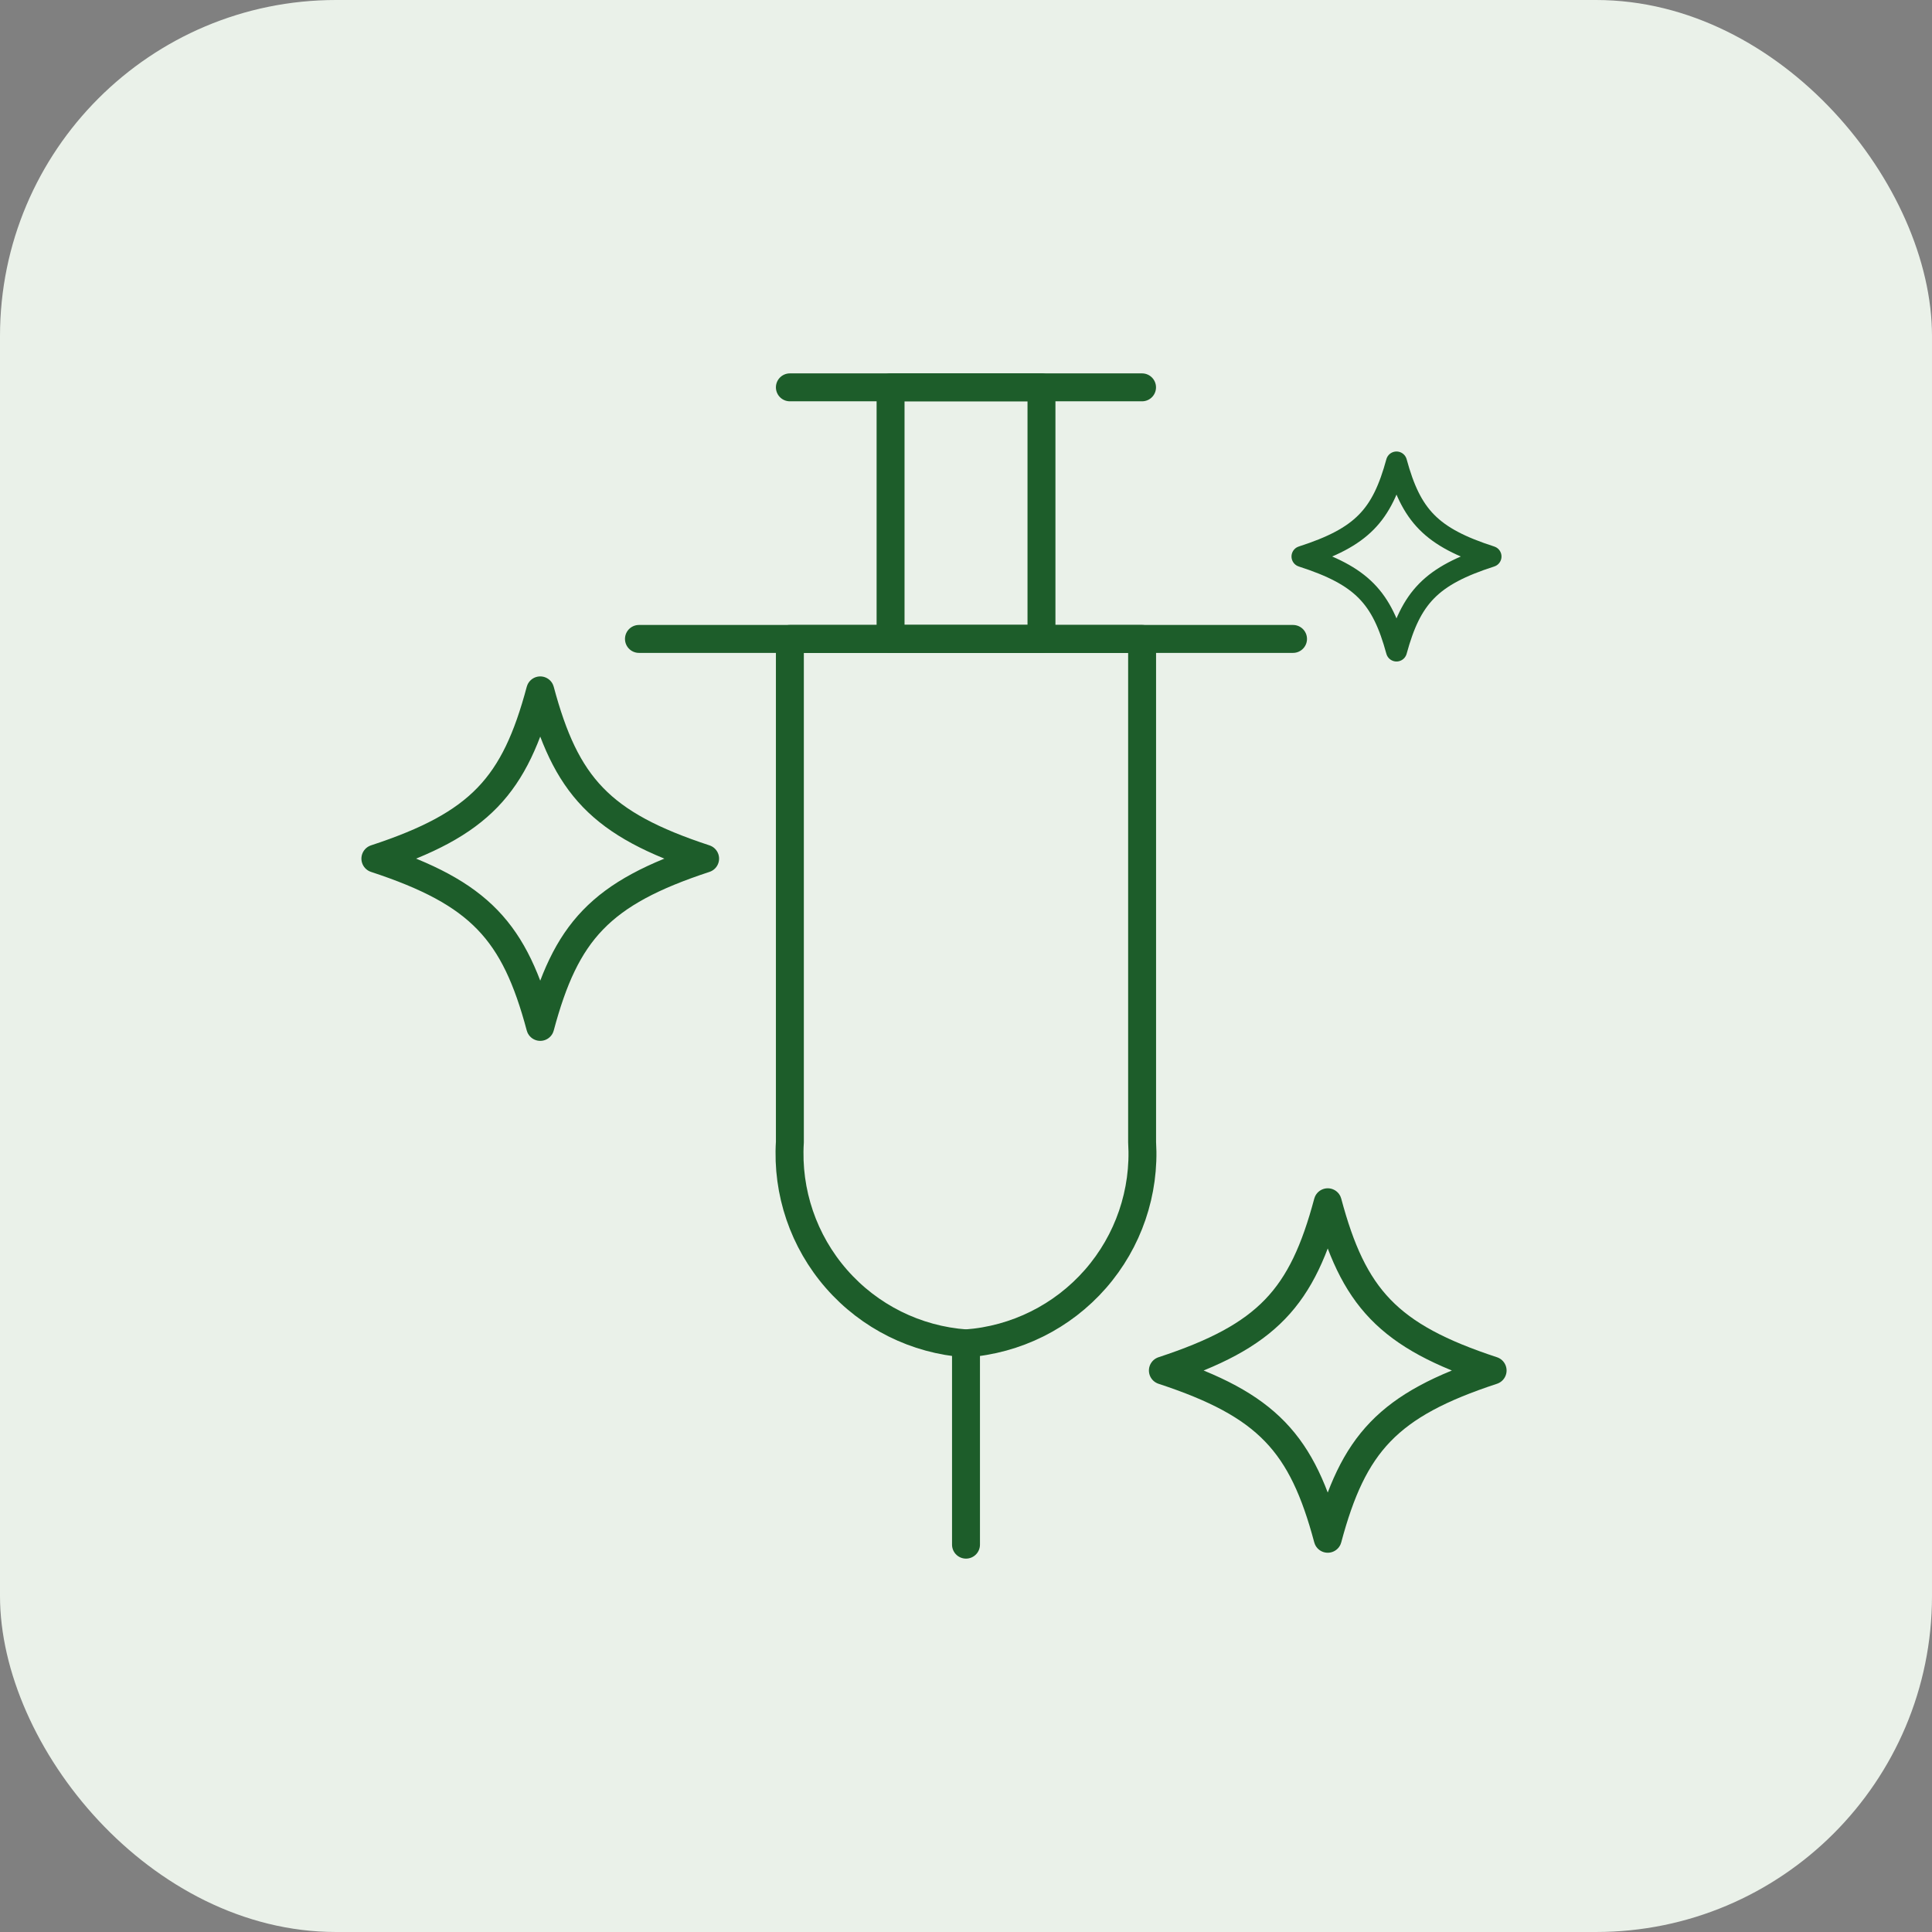 <svg xmlns="http://www.w3.org/2000/svg" fill="none" viewBox="0 0 92 92" height="92" width="92">
<rect x="0" y="0" width="92" height="92" fill="#808080" stroke="none"/>
<rect fill="#EAF1E9" rx="16" height="92" width="92"></rect>
<path stroke-linejoin="round" stroke-linecap="round" stroke-width="1.33" stroke="#1D5D2A" d="M46 63.971V73.555"></path>
<path stroke-linejoin="round" stroke-linecap="round" stroke-width="1.33" stroke="#1D5D2A" d="M37.613 18.445H54.383"></path>
<path stroke-linejoin="round" stroke-linecap="round" stroke-width="1.33" stroke="#1D5D2A" d="M37.613 30.425V54.386C37.465 56.767 38.263 59.11 39.834 60.905C41.404 62.7 43.62 63.802 45.999 63.971C48.378 63.8 50.593 62.698 52.164 60.903C53.734 59.109 54.533 56.767 54.386 54.386V30.425H37.613Z"></path>
<path stroke-linejoin="round" stroke-linecap="round" stroke-width="1.33" stroke="#1D5D2A" d="M42.408 18.445H49.594V30.425H42.408V18.445Z"></path>
<path stroke-linejoin="round" stroke-linecap="round" stroke-width="1.33" stroke="#1D5D2A" d="M30.426 30.425H61.573"></path>
<path stroke-linejoin="round" stroke-linecap="round" stroke-width="1.33" stroke="#1D5D2A" d="M71.077 65.262C66.088 66.902 64.442 68.728 63.226 73.275C62.01 68.728 60.365 66.902 55.375 65.262C60.365 63.623 62.01 61.797 63.226 57.25C64.442 61.797 66.088 63.623 71.077 65.262Z"></path>
<path stroke-linejoin="round" stroke-linecap="round" stroke-width="1.33" stroke="#1D5D2A" d="M33.577 40.887C28.587 42.527 26.942 44.352 25.726 48.9C24.51 44.352 22.865 42.527 17.875 40.887C22.865 39.248 24.51 37.422 25.726 32.875C26.942 37.422 28.587 39.248 33.577 40.887Z"></path>
<path stroke-linejoin="round" stroke-linecap="round" stroke="#1D5D2A" d="M71 26.5C68.14 27.421 67.197 28.446 66.5 31C65.803 28.446 64.86 27.421 62 26.5C64.86 25.579 65.803 24.554 66.5 22C67.197 24.554 68.14 25.579 71 26.5Z"></path>
</svg>
